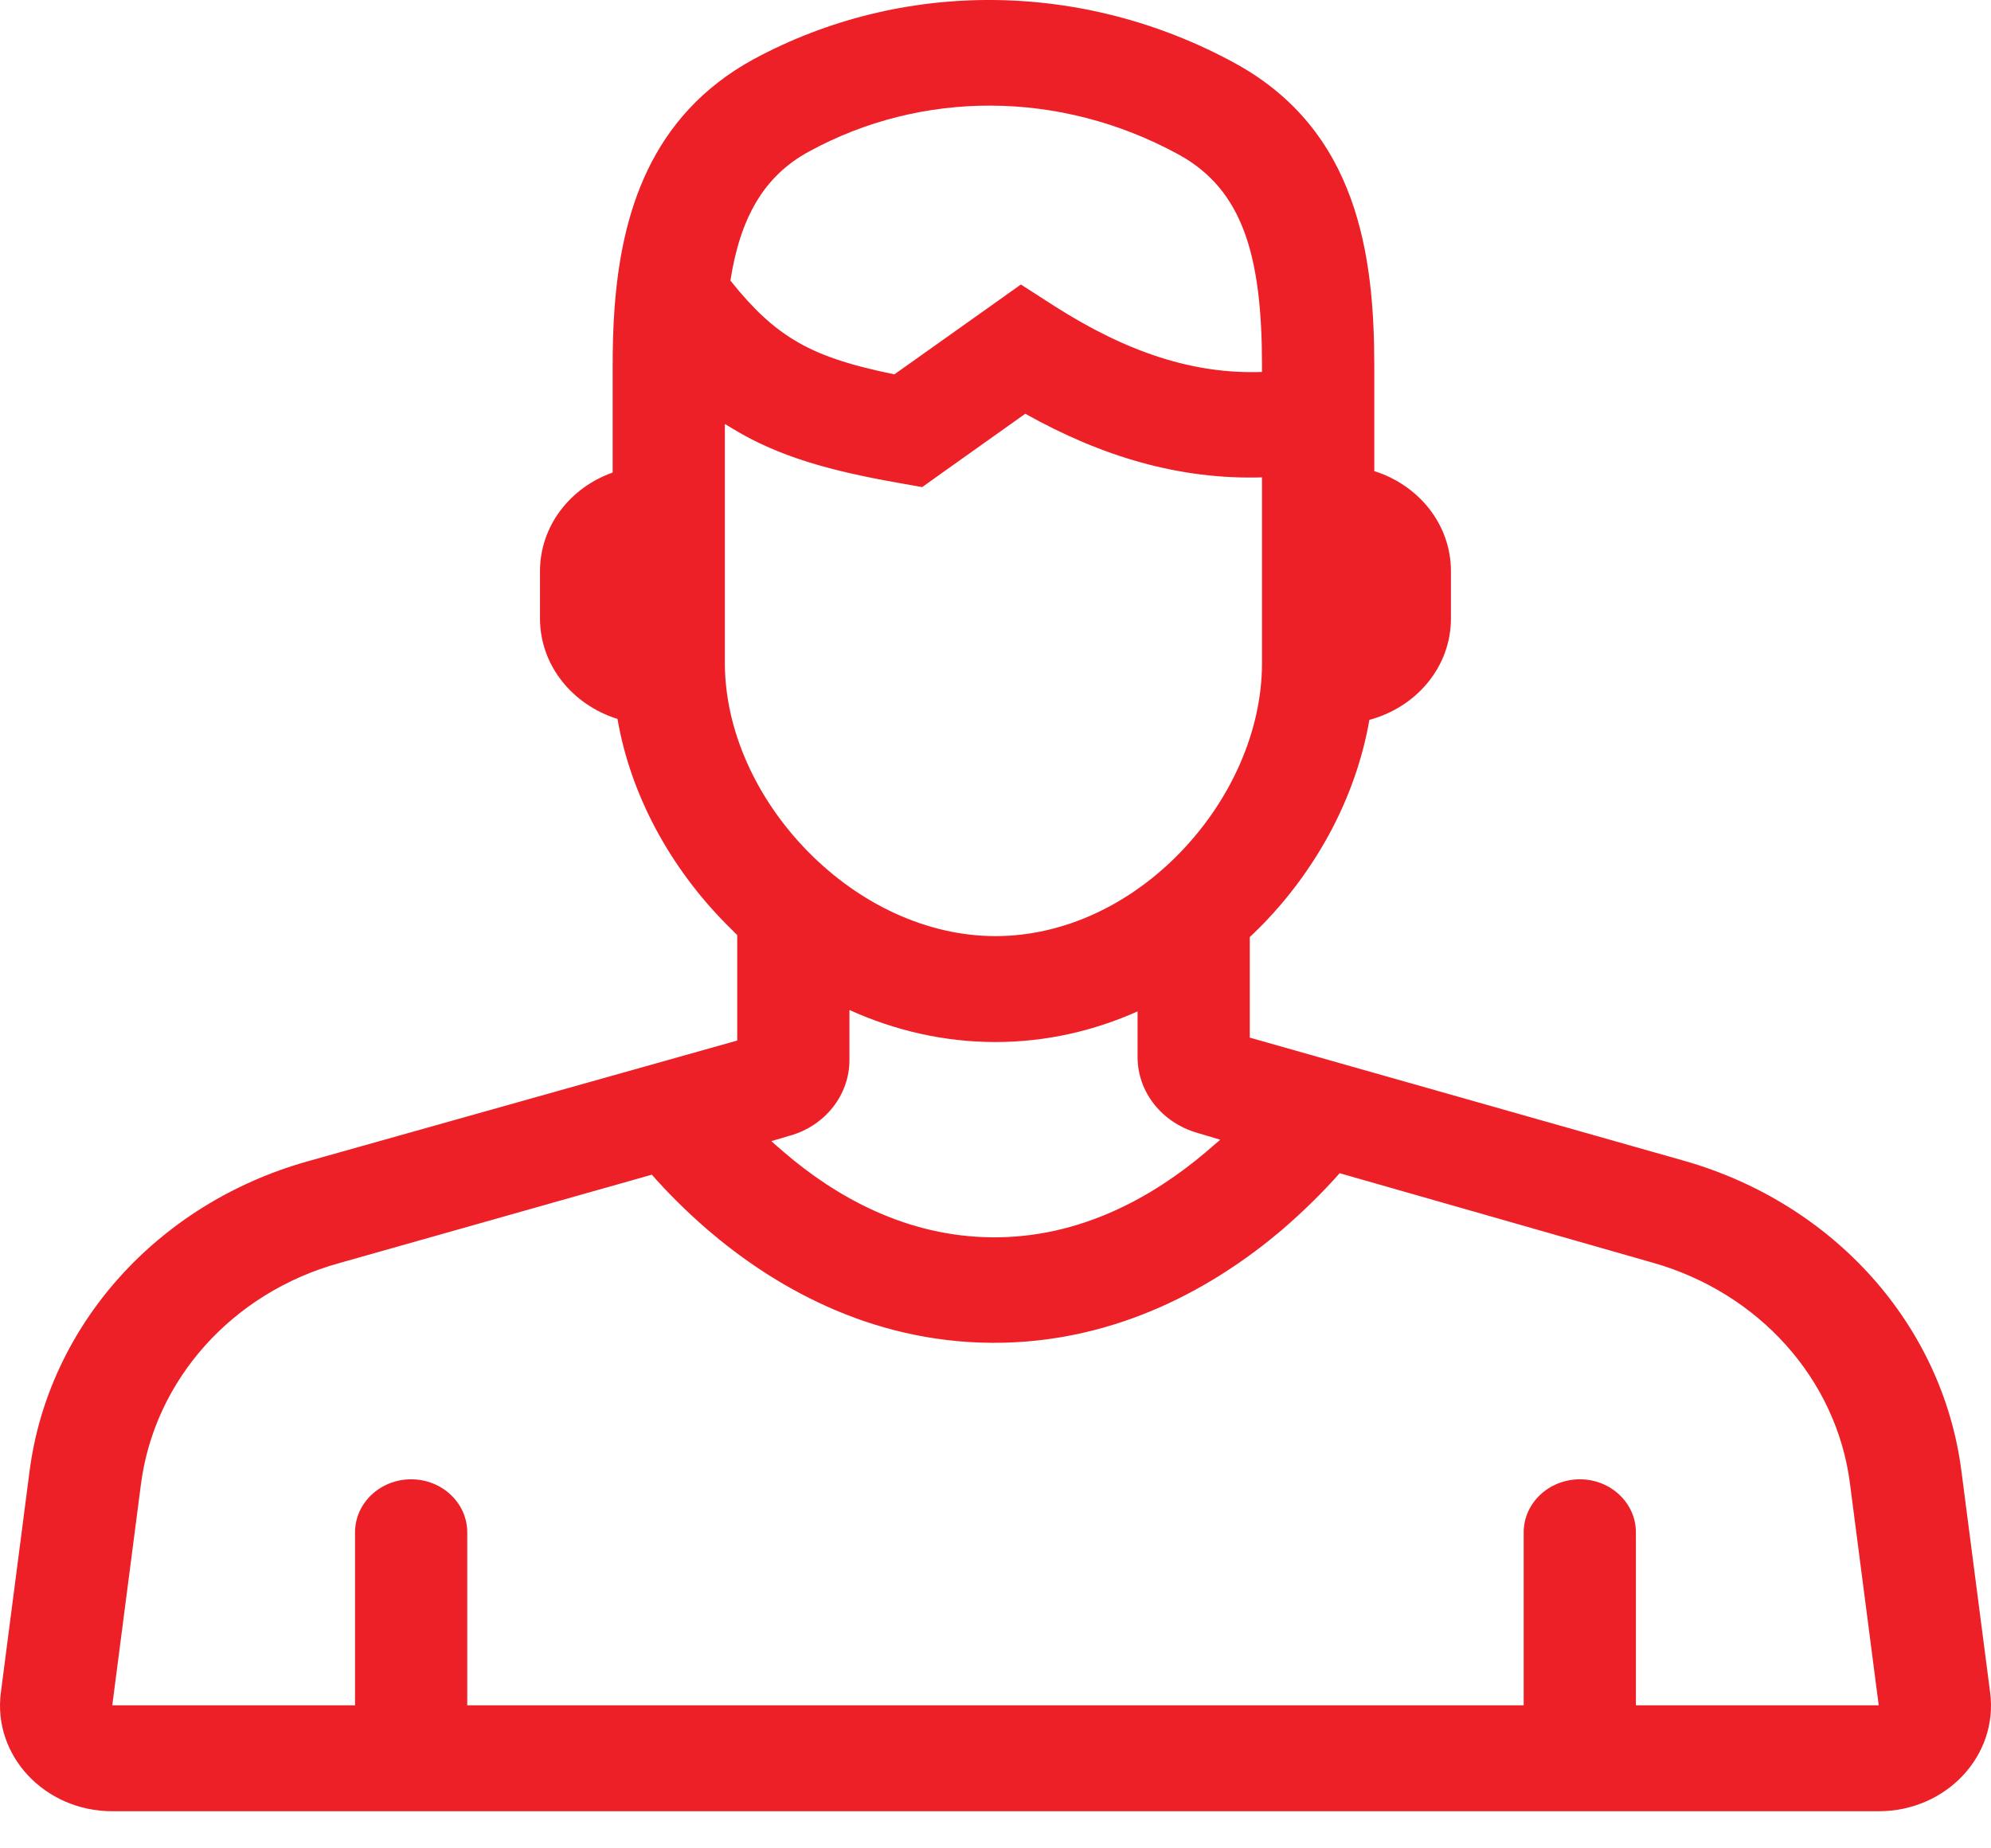 <svg width="28" height="26" viewBox="0 0 28 26" fill="none" xmlns="http://www.w3.org/2000/svg">
<path fill-rule="evenodd" clip-rule="evenodd" d="M11.382 2.129C12.96 1.268 14.901 1.261 16.569 2.17C17.486 2.669 17.748 3.612 17.748 5.15V5.232C16.799 5.266 15.862 4.966 14.825 4.303L14.357 4.002L13.906 4.323L12.578 5.266C11.913 5.13 11.498 4.986 11.165 4.781C10.871 4.603 10.599 4.357 10.272 3.947C10.407 3.079 10.733 2.478 11.382 2.129ZM14.419 5.82C15.492 6.422 16.589 6.75 17.748 6.715V9.326C17.748 10.277 17.315 11.247 16.604 11.985C15.894 12.723 14.96 13.168 14 13.168C13.038 13.168 12.088 12.717 11.363 11.979C10.636 11.24 10.194 10.27 10.194 9.326V5.964C10.231 5.984 10.269 6.011 10.307 6.032C10.957 6.428 11.697 6.627 12.627 6.791L12.969 6.852L13.246 6.654L14.419 5.82ZM8.616 5.15C8.616 4.884 8.622 4.617 8.642 4.344H8.64H8.642C8.739 3.004 9.147 1.63 10.591 0.837C12.67 -0.29 15.214 -0.284 17.36 0.885C19.096 1.829 19.327 3.592 19.327 5.15V6.627C19.954 6.825 20.405 7.378 20.405 8.035V8.698C20.405 9.381 19.92 9.948 19.258 10.126C19.072 11.199 18.53 12.204 17.771 12.99C17.708 13.052 17.643 13.12 17.576 13.181V14.596L23.697 16.332C25.793 16.934 27.317 18.636 27.583 20.686L27.988 23.81C28.103 24.698 27.369 25.478 26.421 25.478H1.579C0.631 25.478 -0.103 24.698 0.012 23.81L0.416 20.693C0.682 18.643 2.213 16.934 4.316 16.339L10.368 14.637V13.154C10.312 13.099 10.258 13.045 10.204 12.99C9.43 12.204 8.87 11.193 8.684 10.113C8.051 9.914 7.594 9.361 7.594 8.698V8.035C7.594 7.399 8.018 6.859 8.616 6.647V5.15ZM11.946 14.911V14.207C12.578 14.494 13.272 14.658 14 14.658C14.71 14.658 15.384 14.501 15.998 14.227V14.87C15.998 15.362 16.34 15.792 16.839 15.936L17.161 16.032C17.095 16.086 17.027 16.148 16.955 16.209C16.211 16.838 15.194 17.412 13.964 17.405C12.747 17.399 11.749 16.831 11.02 16.203C10.961 16.155 10.903 16.1 10.847 16.052L11.101 15.977C11.603 15.84 11.946 15.403 11.946 14.911ZM9.167 16.524L4.769 17.768C3.266 18.185 2.173 19.408 1.982 20.878L1.579 23.988H4.993V21.554C4.993 21.144 5.346 20.809 5.782 20.809C6.218 20.809 6.571 21.144 6.571 21.554V23.988H21.428V21.554C21.428 21.144 21.782 20.809 22.218 20.809C22.654 20.809 23.006 21.144 23.006 21.554V23.988H26.421L26.016 20.864C25.827 19.401 24.738 18.185 23.241 17.761L18.84 16.503C18.623 16.749 18.345 17.029 18.009 17.317C17.109 18.075 15.73 18.895 13.959 18.889C12.201 18.882 10.842 18.062 9.956 17.303C9.64 17.03 9.377 16.763 9.167 16.524Z" fill="#ED2027"/>
</svg>
